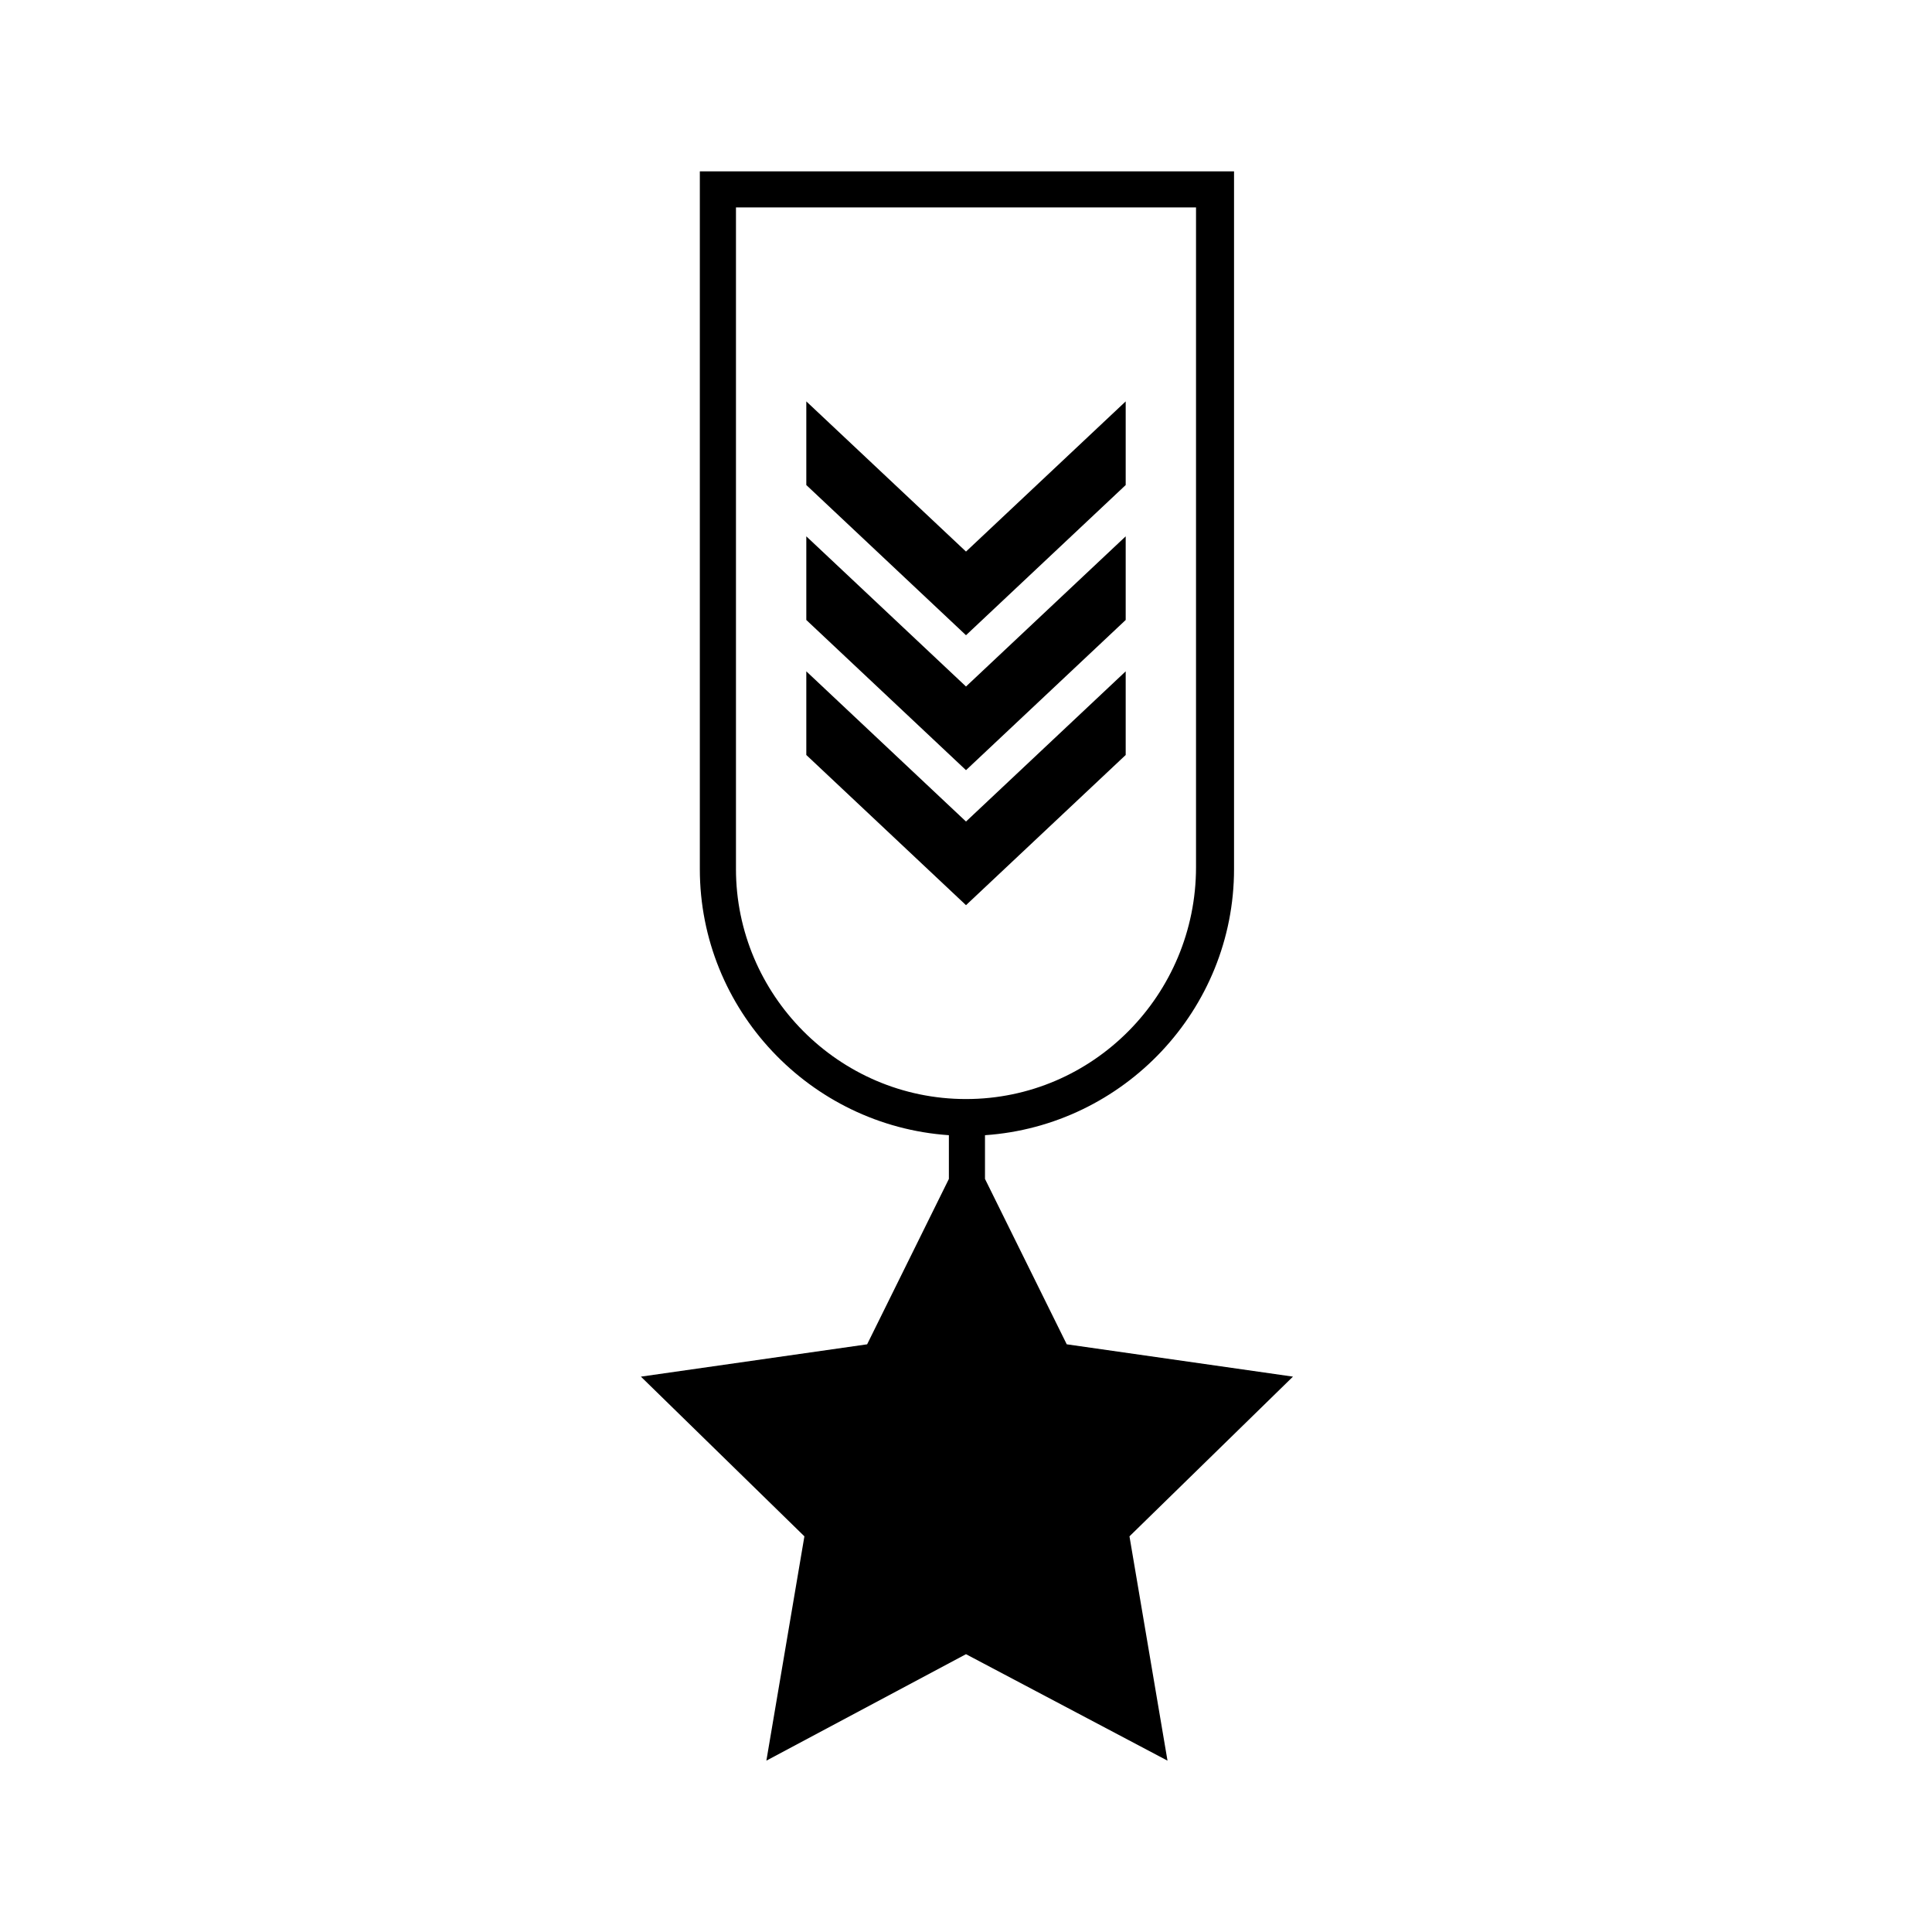<?xml version="1.0" encoding="UTF-8"?>
<!-- Uploaded to: SVG Repo, www.svgrepo.com, Generator: SVG Repo Mixer Tools -->
<svg fill="#000000" width="800px" height="800px" version="1.1" viewBox="144 144 512 512" xmlns="http://www.w3.org/2000/svg">
 <g>
  <path d="m442.32 272.54v-22.168l-42.32 39.801-42.32-39.801v22.168l42.32 39.801z"/>
  <path d="m442.32 308.3v-22.168l-42.32 39.801-42.32-39.801v22.168l42.32 39.801z"/>
  <path d="m442.32 321.91-42.32 39.805-42.32-39.805v22.168l42.32 39.801 42.32-39.801z"/>
  <path d="m486.65 508.82-59.953-8.566-21.664-43.828v-11.586c36.777-2.519 66-33.25 66-70.535v-184.9h-141.57v184.9c0 37.281 29.223 68.016 66 70.535v11.586l-21.664 43.832-59.953 8.566 43.328 42.32-10.078 59.449 52.902-28.215 53.402 28.215-10.078-59.449zm-147.61-134.52v-175.33h121.92v174.82c0 33.758-27.207 61.469-60.961 61.469-33.758 0-60.961-27.711-60.961-60.961z"/>
 </g>
</svg>